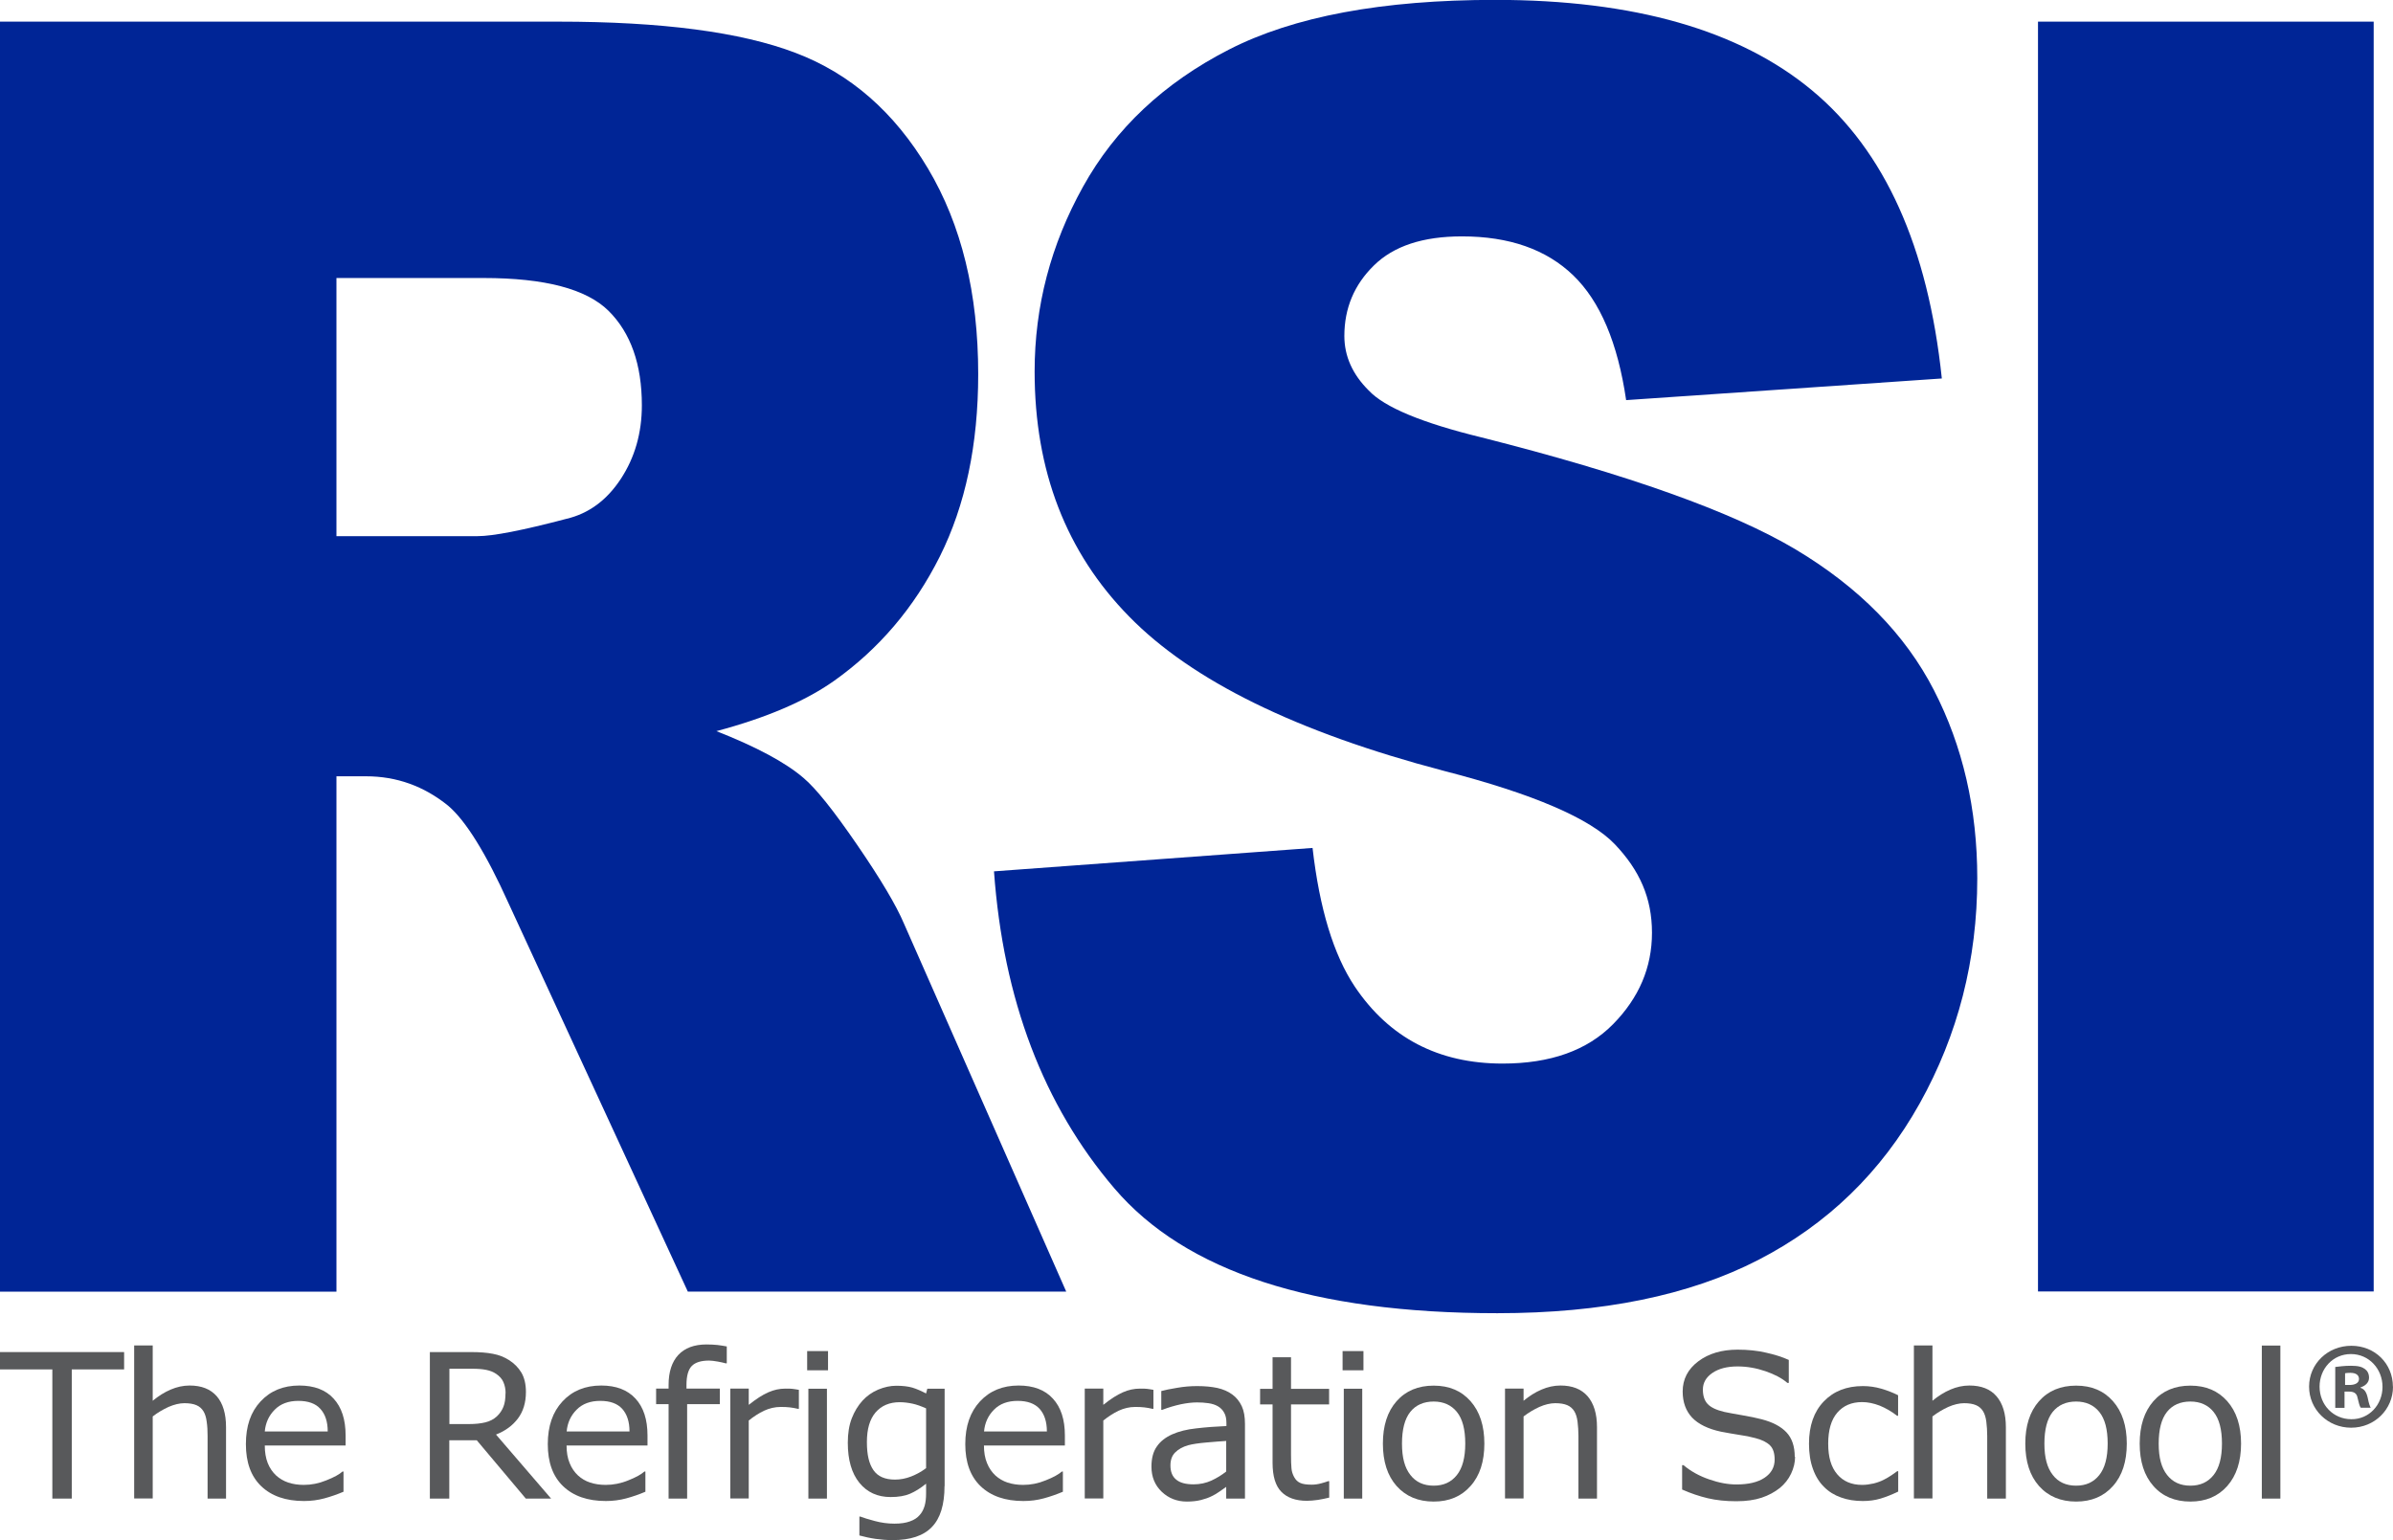 <?xml version="1.0" encoding="UTF-8"?>
<svg xmlns="http://www.w3.org/2000/svg" id="Layer_2" data-name="Layer 2" width="216.72" height="139.49" viewBox="0 0 216.72 139.49">
  <defs>
    <style>
      .cls-1 {
        fill: #58595b;
      }

      .cls-1, .cls-2 {
        stroke-width: 0px;
      }

      .cls-2 {
        fill: #002596;
      }
    </style>
  </defs>
  <g id="Layer_1-2" data-name="Layer 1">
    <path class="cls-2" d="m0,116.97V1.96h50.56c9.37,0,16.54.94,21.49,2.83,4.96,1.88,8.95,5.37,11.99,10.47,3.04,5.1,4.55,11.31,4.55,18.63,0,6.38-1.16,11.88-3.48,16.52-2.32,4.63-5.52,8.38-9.58,11.26-2.59,1.83-6.14,3.35-10.65,4.55,3.61,1.42,6.25,2.83,7.89,4.24,1.12.94,2.73,2.96,4.85,6.05,2.12,3.09,3.54,5.47,4.25,7.15l14.69,33.32h-34.27l-16.22-35.14c-2.05-4.55-3.88-7.5-5.49-8.87-2.19-1.77-4.66-2.66-7.43-2.66h-2.68v46.68H0ZM30.47,48.56h12.79c1.38,0,4.06-.52,8.04-1.57,2.01-.47,3.65-1.68,4.92-3.61,1.27-1.93,1.91-4.16,1.91-6.67,0-3.71-1.01-6.56-3.01-8.55-2.01-1.99-5.78-2.98-11.32-2.98h-13.33v23.38Z"></path>
    <path class="cls-2" d="m90.01,78.92l28.86-2.12c.63,5.49,1.9,9.67,3.82,12.55,3.12,4.65,7.59,6.98,13.39,6.98,4.33,0,7.67-1.19,10.01-3.57,2.34-2.38,3.52-5.13,3.52-8.28s-1.12-5.65-3.35-8c-2.23-2.35-7.41-4.58-15.53-6.67-13.31-3.5-22.79-8.16-28.46-13.96-5.71-5.81-8.57-13.2-8.57-22.2,0-5.91,1.46-11.49,4.39-16.75,2.92-5.26,7.32-9.39,13.19-12.4,5.87-3.01,13.92-4.51,24.14-4.51,12.54,0,22.11,2.73,28.69,8.2,6.58,5.47,10.5,14.16,11.75,26.09l-28.59,1.96c-.76-5.18-2.35-8.94-4.79-11.3-2.44-2.35-5.79-3.53-10.08-3.53-3.53,0-6.18.87-7.97,2.63-1.79,1.75-2.68,3.88-2.68,6.39,0,1.83.74,3.48,2.21,4.94,1.43,1.52,4.82,2.93,10.18,4.24,13.26,3.35,22.76,6.74,28.49,10.16,5.73,3.43,9.91,7.67,12.52,12.75,2.61,5.07,3.92,10.75,3.92,17.03,0,7.37-1.74,14.17-5.22,20.4-3.48,6.22-8.35,10.94-14.6,14.16-6.25,3.22-14.13,4.83-23.64,4.83-16.7,0-28.25-3.77-34.68-11.3-6.43-7.53-10.07-17.1-10.91-28.72Z"></path>
    <path class="cls-2" d="m184.57,1.96h30.4v115.01h-30.4V1.96Z"></path>
    <g>
      <path class="cls-1" d="m11.24,124.03h-4.74v11.7h-1.76v-11.7H0v-1.57h11.24v1.57Z"></path>
      <path class="cls-1" d="m20.48,135.73h-1.68v-5.67c0-.46-.02-.89-.08-1.29-.05-.4-.15-.71-.29-.94-.15-.25-.36-.44-.64-.56-.28-.12-.64-.18-1.09-.18s-.93.12-1.44.34c-.5.23-.98.51-1.43.86v7.43h-1.68v-13.86h1.68v5.01c.52-.43,1.06-.77,1.62-1.01.56-.24,1.13-.37,1.72-.37,1.08,0,1.89.32,2.46.97.56.65.84,1.58.84,2.8v6.46Z"></path>
      <path class="cls-1" d="m31.31,130.92h-7.33c0,.61.09,1.15.27,1.6.18.45.44.82.76,1.12.31.28.68.5,1.1.64.42.14.89.21,1.4.21.68,0,1.36-.13,2.04-.41.69-.27,1.18-.54,1.47-.8h.09v1.83c-.57.24-1.14.44-1.73.6-.59.16-1.21.24-1.85.24-1.65,0-2.94-.45-3.87-1.34-.93-.89-1.39-2.16-1.39-3.81s.44-2.92,1.33-3.87c.89-.96,2.06-1.44,3.51-1.44,1.34,0,2.38.39,3.1,1.18.73.79,1.09,1.9,1.09,3.34v.91Zm-1.63-1.28c0-.88-.23-1.56-.67-2.04-.43-.48-1.1-.72-1.99-.72s-1.61.26-2.14.8c-.53.53-.83,1.19-.9,1.97h5.7Z"></path>
      <path class="cls-1" d="m49.91,135.73h-2.29l-4.44-5.28h-2.49v5.28h-1.76v-13.27h3.71c.8,0,1.47.05,2.01.16.54.1,1.01.29,1.44.56.48.3.86.69,1.13,1.14.27.46.41,1.05.41,1.75,0,.96-.24,1.76-.72,2.4-.48.64-1.14,1.13-1.99,1.46l4.99,5.8Zm-4.12-9.54c0-.37-.07-.71-.2-1.01-.13-.3-.35-.54-.66-.75-.25-.17-.56-.29-.91-.36-.35-.07-.76-.1-1.24-.1h-2.08v5.01h1.78c.56,0,1.05-.05,1.46-.15.42-.1.77-.28,1.06-.55.27-.25.46-.54.59-.86.13-.32.19-.73.19-1.24Z"></path>
      <path class="cls-1" d="m58.64,130.92h-7.33c0,.61.09,1.15.28,1.6.18.45.44.82.76,1.12.31.28.67.5,1.1.64.43.14.89.21,1.41.21.67,0,1.36-.13,2.04-.41.69-.27,1.17-.54,1.46-.8h.09v1.83c-.56.24-1.14.44-1.73.6-.59.16-1.21.24-1.85.24-1.65,0-2.94-.45-3.87-1.34-.93-.89-1.39-2.16-1.39-3.81s.45-2.92,1.33-3.87c.89-.96,2.06-1.44,3.51-1.44,1.34,0,2.37.39,3.1,1.18.73.79,1.09,1.9,1.09,3.34v.91Zm-1.63-1.28c0-.88-.23-1.56-.66-2.04-.44-.48-1.1-.72-1.99-.72s-1.61.26-2.14.8c-.53.53-.83,1.19-.9,1.97h5.7Z"></path>
      <path class="cls-1" d="m65.81,123.48h-.09c-.18-.05-.43-.11-.72-.16-.3-.05-.56-.09-.78-.09-.72,0-1.24.16-1.56.48-.32.32-.49.89-.49,1.72v.34h3.02v1.41h-2.96v8.55h-1.68v-8.55h-1.13v-1.41h1.13v-.33c0-1.19.3-2.09.88-2.72.59-.63,1.44-.95,2.55-.95.38,0,.71.02,1.01.05.3.04.58.08.83.13v1.53Z"></path>
      <path class="cls-1" d="m72.35,127.6h-.09c-.25-.06-.49-.1-.73-.13-.23-.03-.51-.04-.83-.04-.52,0-1.02.12-1.5.34-.48.23-.95.53-1.39.89v7.06h-1.67v-9.95h1.67v1.47c.67-.53,1.25-.91,1.76-1.13.51-.23,1.03-.34,1.56-.34.29,0,.5,0,.63.02.13.02.33.04.59.09v1.72Z"></path>
      <path class="cls-1" d="m74.99,124.11h-1.89v-1.74h1.89v1.74Zm-.1,11.62h-1.68v-9.95h1.68v9.95Z"></path>
      <path class="cls-1" d="m85.54,134.59c0,1.69-.38,2.93-1.15,3.72-.76.79-1.94,1.18-3.54,1.18-.53,0-1.04-.04-1.54-.11-.5-.07-1-.18-1.48-.31v-1.71h.09c.27.11.71.24,1.3.4.59.16,1.19.24,1.78.24s1.04-.07,1.42-.21c.37-.13.66-.32.87-.57.21-.23.35-.51.45-.84.09-.32.13-.69.13-1.09v-.91c-.5.41-.99.71-1.45.91-.46.2-1.05.3-1.76.3-1.19,0-2.13-.43-2.83-1.29-.7-.86-1.05-2.07-1.05-3.63,0-.85.12-1.59.36-2.21.24-.62.57-1.16.98-1.61.39-.42.85-.75,1.41-.99.56-.23,1.1-.35,1.65-.35.58,0,1.06.06,1.45.17.39.12.8.3,1.24.53l.11-.43h1.57v8.82Zm-1.67-1.6v-5.43c-.45-.2-.86-.35-1.24-.43-.38-.08-.77-.13-1.15-.13-.92,0-1.65.31-2.18.92-.53.62-.79,1.51-.79,2.69s.2,1.97.59,2.54c.39.57,1.04.86,1.95.86.49,0,.97-.09,1.46-.28.49-.19.94-.44,1.35-.75Z"></path>
      <path class="cls-1" d="m96.44,130.92h-7.33c0,.61.09,1.15.28,1.6.18.45.44.82.76,1.12.31.28.68.5,1.1.64.43.14.9.21,1.41.21.68,0,1.36-.13,2.04-.41.69-.27,1.17-.54,1.47-.8h.09v1.83c-.57.24-1.14.44-1.73.6-.59.16-1.2.24-1.85.24-1.65,0-2.94-.45-3.87-1.34-.93-.89-1.39-2.16-1.39-3.81s.45-2.92,1.33-3.87c.89-.96,2.06-1.44,3.5-1.44,1.34,0,2.38.39,3.1,1.18.73.79,1.09,1.9,1.09,3.34v.91Zm-1.63-1.28c0-.88-.23-1.56-.66-2.04-.44-.48-1.1-.72-1.99-.72s-1.61.26-2.14.8c-.53.53-.83,1.19-.9,1.97h5.7Z"></path>
      <path class="cls-1" d="m104.46,127.6h-.09c-.25-.06-.49-.1-.73-.13-.24-.03-.51-.04-.84-.04-.51,0-1.01.12-1.49.34-.48.23-.94.53-1.39.89v7.06h-1.68v-9.95h1.68v1.47c.66-.53,1.25-.91,1.76-1.13.51-.23,1.03-.34,1.56-.34.29,0,.5,0,.63.02.13.02.33.04.59.09v1.72Z"></path>
      <path class="cls-1" d="m112.72,135.73h-1.67v-1.06c-.15.1-.35.24-.6.42-.25.18-.5.32-.73.43-.28.14-.6.25-.96.34-.36.09-.79.14-1.27.14-.9,0-1.66-.3-2.28-.89-.62-.59-.93-1.35-.93-2.27,0-.76.16-1.37.49-1.83.32-.47.79-.83,1.39-1.1.61-.27,1.33-.45,2.18-.54.85-.1,1.76-.17,2.73-.21v-.26c0-.38-.06-.7-.2-.94-.13-.25-.33-.45-.57-.59-.24-.14-.52-.23-.86-.28-.33-.05-.68-.07-1.04-.07-.44,0-.93.06-1.47.17-.54.12-1.1.28-1.67.5h-.09v-1.7c.33-.09.8-.19,1.42-.29.62-.11,1.22-.16,1.83-.16.7,0,1.31.06,1.83.17.52.12.97.31,1.35.59.37.27.66.63.86,1.06.2.43.29.97.29,1.61v6.75Zm-1.67-2.45v-2.77c-.51.03-1.11.08-1.8.14-.69.06-1.24.14-1.65.25-.48.14-.87.35-1.16.64-.3.29-.44.69-.44,1.19,0,.57.17,1,.52,1.28.34.29.87.43,1.58.43.59,0,1.12-.12,1.61-.34.49-.23.94-.5,1.35-.83Z"></path>
      <path class="cls-1" d="m120.38,135.64c-.31.08-.66.15-1.03.21-.37.05-.7.08-.99.08-1.01,0-1.79-.27-2.32-.82-.53-.54-.79-1.42-.79-2.62v-5.29h-1.13v-1.41h1.13v-2.86h1.67v2.86h3.45v1.41h-3.45v4.54c0,.52.01.93.04,1.23.02.29.11.57.25.82.13.24.31.42.54.52.23.11.58.16,1.05.16.27,0,.56-.04.85-.12.3-.08.51-.15.64-.2h.09v1.5Z"></path>
      <path class="cls-1" d="m123.48,124.11h-1.89v-1.74h1.89v1.74Zm-.11,11.62h-1.67v-9.95h1.67v9.95Z"></path>
      <path class="cls-1" d="m134.43,130.75c0,1.62-.41,2.9-1.25,3.84-.83.94-1.94,1.41-3.34,1.41s-2.52-.47-3.36-1.41c-.83-.94-1.24-2.22-1.24-3.84s.41-2.9,1.24-3.84c.83-.94,1.95-1.41,3.36-1.41s2.51.47,3.34,1.41c.83.94,1.25,2.22,1.25,3.84Zm-1.73,0c0-1.29-.25-2.24-.76-2.87-.5-.62-1.21-.94-2.1-.94s-1.62.31-2.12.94c-.5.63-.75,1.59-.75,2.87s.25,2.19.76,2.84c.5.65,1.21.97,2.11.97s1.59-.32,2.1-.96c.51-.64.76-1.59.76-2.85Z"></path>
      <path class="cls-1" d="m144.62,135.73h-1.67v-5.67c0-.46-.03-.89-.08-1.29-.05-.4-.15-.71-.29-.94-.15-.25-.36-.44-.64-.56-.28-.12-.64-.18-1.09-.18s-.94.12-1.44.34c-.5.23-.97.51-1.43.86v7.43h-1.68v-9.95h1.68v1.1c.52-.43,1.06-.77,1.62-1.01.56-.24,1.13-.37,1.72-.37,1.08,0,1.89.32,2.46.97.56.65.85,1.58.85,2.8v6.46Z"></path>
      <path class="cls-1" d="m162.57,131.94c0,.51-.12,1.02-.36,1.53-.24.51-.58.93-1.01,1.29-.48.38-1.03.68-1.66.89-.63.21-1.4.32-2.29.32-.95,0-1.82-.09-2.58-.27-.76-.18-1.54-.44-2.33-.79v-2.21h.12c.67.56,1.45.99,2.33,1.29.88.31,1.7.46,2.47.46,1.09,0,1.94-.2,2.55-.61.61-.41.91-.96.91-1.64,0-.59-.14-1.02-.43-1.3-.29-.28-.73-.5-1.32-.65-.44-.12-.93-.22-1.45-.29-.52-.08-1.07-.18-1.66-.29-1.17-.25-2.05-.68-2.62-1.28-.56-.6-.85-1.39-.85-2.36,0-1.11.47-2.02,1.41-2.73.94-.71,2.13-1.06,3.57-1.06.93,0,1.79.09,2.56.27.78.17,1.47.39,2.07.66v2.08h-.13c-.5-.43-1.17-.78-1.99-1.06-.82-.28-1.66-.43-2.52-.43-.95,0-1.71.2-2.28.59-.57.39-.86.89-.86,1.51,0,.55.14.99.43,1.3.29.31.79.55,1.51.72.38.08.92.18,1.62.3.7.12,1.29.24,1.78.37.99.26,1.73.65,2.23,1.18.5.53.75,1.27.75,2.22Z"></path>
      <path class="cls-1" d="m171.9,135.1c-.56.27-1.09.48-1.59.63-.5.15-1.04.22-1.6.22-.72,0-1.38-.1-1.98-.32-.6-.21-1.12-.53-1.54-.96-.43-.42-.77-.97-1-1.62-.24-.65-.36-1.42-.36-2.29,0-1.63.45-2.91,1.34-3.83.89-.93,2.07-1.39,3.54-1.39.57,0,1.13.08,1.68.24.55.16,1.05.36,1.51.59v1.86h-.09c-.51-.4-1.04-.7-1.58-.92-.55-.21-1.08-.32-1.59-.32-.95,0-1.7.32-2.25.96-.55.64-.82,1.58-.82,2.81s.27,2.12.81,2.76c.54.64,1.29.97,2.27.97.34,0,.68-.05,1.04-.13.35-.09.66-.2.94-.35.24-.12.47-.26.68-.4.21-.14.38-.26.51-.36h.09v1.84Z"></path>
      <path class="cls-1" d="m181.64,135.73h-1.67v-5.67c0-.46-.03-.89-.08-1.29-.05-.4-.15-.71-.29-.94-.15-.25-.36-.44-.64-.56-.28-.12-.64-.18-1.08-.18s-.94.12-1.44.34c-.5.23-.97.51-1.43.86v7.43h-1.68v-13.86h1.68v5.01c.52-.43,1.06-.77,1.62-1.01.56-.24,1.13-.37,1.72-.37,1.08,0,1.9.32,2.46.97.56.65.85,1.58.85,2.8v6.46Z"></path>
      <path class="cls-1" d="m192.61,130.75c0,1.62-.41,2.9-1.25,3.84-.83.94-1.95,1.41-3.34,1.41s-2.52-.47-3.36-1.41c-.83-.94-1.24-2.22-1.24-3.84s.41-2.9,1.24-3.84c.83-.94,1.95-1.41,3.36-1.41s2.51.47,3.34,1.41c.83.94,1.25,2.22,1.25,3.84Zm-1.73,0c0-1.29-.25-2.24-.76-2.87-.5-.62-1.21-.94-2.1-.94s-1.61.31-2.12.94c-.5.63-.75,1.59-.75,2.87s.25,2.19.76,2.84c.5.65,1.21.97,2.11.97s1.59-.32,2.1-.96c.51-.64.76-1.59.76-2.85Z"></path>
      <path class="cls-1" d="m202.96,130.75c0,1.62-.42,2.9-1.25,3.84-.83.94-1.95,1.41-3.34,1.41s-2.53-.47-3.35-1.41c-.83-.94-1.24-2.22-1.24-3.84s.42-2.9,1.24-3.84c.83-.94,1.95-1.41,3.35-1.41s2.51.47,3.34,1.41c.83.94,1.25,2.22,1.25,3.84Zm-1.73,0c0-1.29-.25-2.24-.76-2.87-.5-.62-1.2-.94-2.1-.94s-1.62.31-2.12.94c-.5.63-.75,1.59-.75,2.87s.25,2.19.76,2.84c.51.65,1.21.97,2.11.97s1.59-.32,2.1-.96c.51-.64.76-1.59.76-2.85Z"></path>
      <path class="cls-1" d="m206.52,135.73h-1.68v-13.86h1.68v13.86Z"></path>
    </g>
    <path class="cls-1" d="m216.72,125.59c0,2.07-1.67,3.72-3.79,3.72s-3.81-1.65-3.81-3.72,1.69-3.7,3.83-3.7,3.76,1.62,3.76,3.7Zm-6.65,0c0,1.65,1.24,2.95,2.88,2.95,1.6.02,2.82-1.31,2.82-2.93s-1.22-2.97-2.86-2.97-2.84,1.33-2.84,2.95Zm2.28,1.92h-.86v-3.7c.34-.04.81-.11,1.42-.11.7,0,1.01.11,1.26.29.23.16.38.43.38.79,0,.45-.34.74-.77.88v.04c.36.11.54.41.65.9.11.56.2.77.27.9h-.9c-.11-.14-.18-.45-.29-.9-.07-.38-.29-.56-.77-.56h-.41v1.47Zm.02-2.07h.41c.47,0,.86-.16.86-.54,0-.34-.25-.56-.79-.56-.23,0-.38.02-.47.04v1.06Z"></path>
  </g>
</svg>
